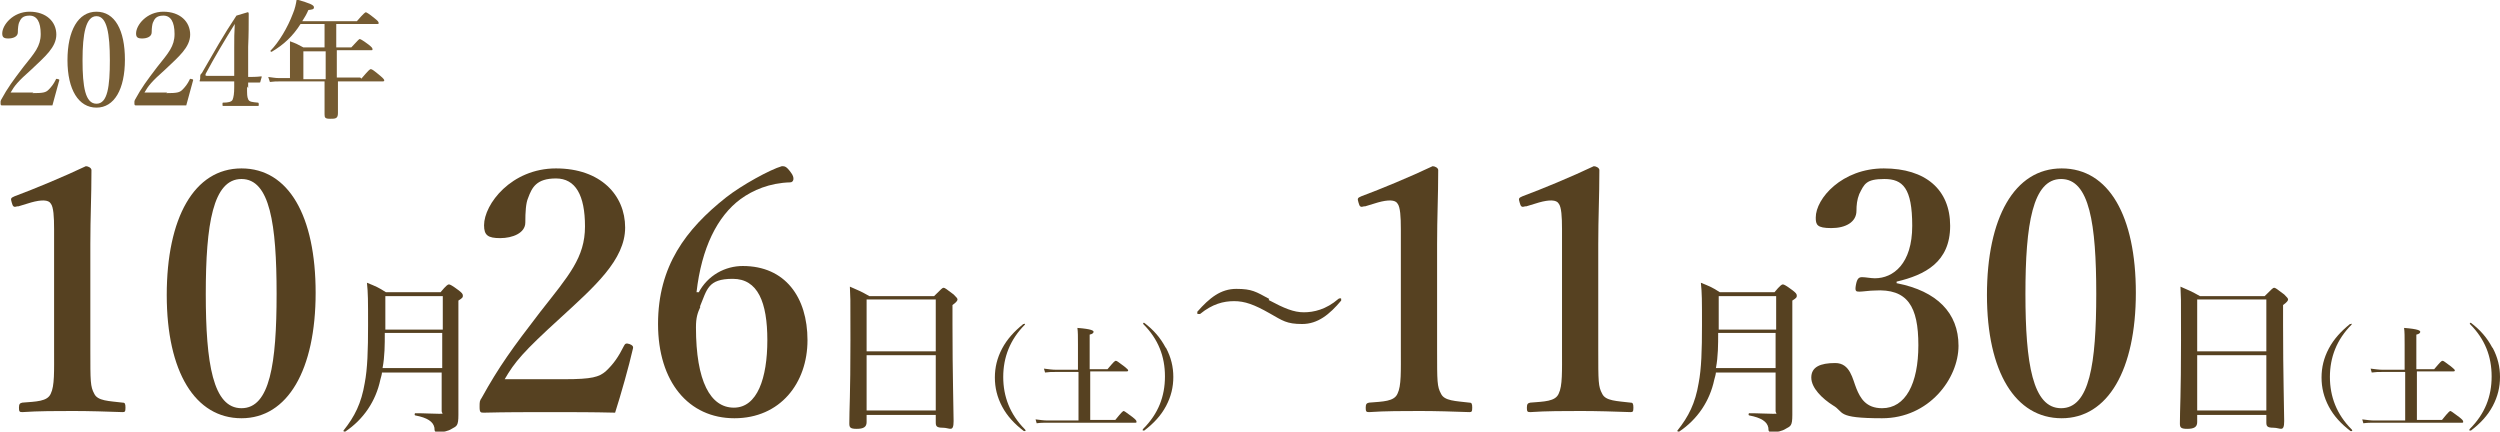 <?xml version="1.0" encoding="UTF-8"?>
<svg id="_レイヤー_1" data-name="レイヤー 1" xmlns="http://www.w3.org/2000/svg" width="448.3" height="77.4" version="1.1" viewBox="0 0 448.3 77.4">
  <defs>
    <style>
      .cls-1 {
        fill: #755b32;
      }

      .cls-1, .cls-2 {
        stroke-width: 0px;
      }

      .cls-2 {
        fill: #564121;
      }
    </style>
  </defs>
  <g>
    <path class="cls-2" d="M3.1,37c-.6.2-.8.1-1-.7-.2-.7-.2-.8.5-1.1,3.5-1.3,8.8-3.5,12.8-5.4.4,0,1,.3,1,.7,0,4.8-.2,8.4-.2,13.3v18.8c0,5.9,0,6.7.7,8,.6,1.3,2.6,1.3,5.1,1.6.4,0,.5.2.5.9s-.1.8-.5.8c-2.8-.1-6.1-.2-8.9-.2s-6.3,0-9.1.2c-.5,0-.6-.1-.6-.8s.2-.8.6-.9c2.5-.2,4.5-.2,5.1-1.6.7-1.4.6-4,.6-8v-21.5c0-2.2-.1-4-.6-4.6-.4-.7-1.7-.7-3.5-.2l-2.3.7Z"/>
    <path class="cls-2" d="M56.6,52.5c0,13.8-5,22.5-13.3,22.5s-13.4-8.3-13.4-22.1,4.9-22.7,13.4-22.7,13.3,8.6,13.3,22.3ZM36.9,52.7c0,12.5,1.3,20.5,6.4,20.5s6.3-8,6.3-20.5-1.2-20.6-6.3-20.6-6.4,8.1-6.4,20.6Z"/>
    <path class="cls-2" d="M68.5,66.7c0,.5-.2.9-.3,1.4-.8,3.8-3,7.1-6.3,9.3-.1,0-.4,0-.3-.2,2-2.5,3.2-4.9,3.8-8.5.5-2.6.6-5.9.6-10.4s0-5.7-.2-7.6c1.7.7,2,.8,3.4,1.7h9.8c1-1.2,1.3-1.4,1.5-1.4s.6.2,1.8,1.1c.5.4.7.6.7.9s0,.4-.8.9v3.4c0,14.1,0,15.1,0,17.1s-.3,2-1.2,2.5c-.6.4-1.6.6-2.3.6s-.8-.1-.8-.8c-.2-1.1-1.3-1.8-3.4-2.2-.2,0-.2-.4,0-.4,1.7,0,3.1.1,4.2.1s.5,0,.5-.5v-6.9h-10.8ZM79.4,59.7h-10.4c0,2.1,0,4.2-.4,6.3h10.7v-6.3ZM79.4,53.1h-10.3v1.2c0,1.6,0,3.2,0,4.8h10.3v-6Z"/>
    <path class="cls-2" d="M101.2,68c5,0,6.2-.4,7.4-1.4,1.4-1.3,2.3-2.6,3.3-4.6.2-.4.4-.5,1-.3.5.2.7.4.6.8-.7,3.1-2.2,8.4-3.2,11.5-4.1-.1-7.3-.1-11.6-.1s-7.9,0-11.9.1c-.6,0-.8,0-.8-1s0-1.1.4-1.7c3.1-5.6,5.5-8.9,10.5-15.4,5.1-6.5,8-9.7,8-15.3s-1.7-8.6-5.2-8.6-4.3,1.6-5,3.5c-.4.9-.5,2.5-.5,4.4s-2.3,2.8-4.5,2.8-2.9-.5-2.9-2.3c0-3.8,4.9-10.2,12.9-10.2s12.4,4.8,12.4,10.6-5.5,10.6-11.6,16.2c-6.7,6.1-8.2,7.9-10,11h10.6Z"/>
    <path class="cls-2" d="M125.2,52.6c1.7-3.3,4.9-4.9,8-4.9,7.6,0,11.6,5.6,11.6,13.3s-4.9,14-13.1,14-13.7-6.5-13.7-16.9,5-17,12.2-22.7c2.8-2.2,7.9-5,10-5.6.5,0,.8,0,1.6,1.1.8,1,.5,1.8-.1,1.8-3.7.1-6.7,1.4-8.9,3-4.2,3.1-7,8.8-7.9,16.7h.4ZM125.6,55c-.5,1.1-.8,1.9-.8,3.7,0,9.7,2.6,14.4,6.8,14.4s6-5.3,6-12.1-1.7-11-6.2-11-4.6,1.9-5.9,5Z"/>
    <path class="cls-2" d="M155.4,74.3v1.4c0,.9-.6,1.2-1.8,1.2s-1.3-.3-1.3-1c0-2.5.2-5,.2-14.8s0-6.5-.1-9.7c1.6.7,1.9.8,3.5,1.7h11.6c1.3-1.3,1.5-1.5,1.7-1.5s.5.2,1.8,1.2c.5.5.7.7.7.9s-.2.5-.9,1v3.4c0,9.1.2,15.3.2,17.4s-.7,1.2-1.9,1.2-1.3-.3-1.3-1v-1.3h-12.4ZM167.8,53.7h-12.4v9.3h12.4v-9.3ZM167.8,63.7h-12.4v9.9h12.4v-9.9Z"/>
    <path class="cls-2" d="M183.8,58c0,0,0,0,0,.1s0,0,0,.1c-2.7,2.7-3.9,5.9-3.9,9.4s1.2,6.7,3.9,9.4c0,0,.1.1.1.2s0,.1-.1.1-.1,0-.2,0c-1.7-1.3-3-2.7-3.9-4.4-.9-1.7-1.3-3.4-1.3-5.2s.4-3.5,1.3-5.2c.9-1.7,2.2-3.1,3.8-4.4,0,0,.1,0,.2,0Z"/>
    <path class="cls-2" d="M193.2,66.7h-4c-.6,0-1.1,0-1.8.1l-.2-.7c.8.1,1.5.2,2.1.2h4v-4.6c0-1.3,0-2.2-.1-2.9,2.6.2,2.9.5,2.9.7s-.2.4-.7.5v6.2h3.2c1.1-1.3,1.3-1.5,1.5-1.5s.4.2,1.5,1c.5.4.7.6.7.7s0,.2-.3.2h-6.5v8.7h4.5c1.2-1.5,1.4-1.6,1.5-1.6s.4.2,1.6,1.1c.5.4.7.6.7.8s0,.2-.3.2h-15.7c-.6,0-1.2,0-1.9.1l-.2-.7c.8.1,1.5.2,2.1.2h5.6v-8.7Z"/>
    <path class="cls-2" d="M209.1,62.4c.9,1.7,1.3,3.4,1.3,5.2s-.4,3.5-1.3,5.2c-.9,1.7-2.2,3.1-3.9,4.4,0,0-.1,0-.2,0s-.1,0-.1-.1,0,0,.1-.2c2.7-2.7,3.9-5.8,3.9-9.4s-1.2-6.7-3.9-9.4c0,0,0,0,0-.1s0-.1,0-.1.1,0,.2,0c1.7,1.3,2.9,2.7,3.8,4.4Z"/>
    <path class="cls-2" d="M227.5,53.8c2.8,1.5,4.5,2.2,6.3,2.2s4-.5,6.2-2.4c0,0,.1-.1.3-.1s.2,0,.2.2,0,.2,0,.2c-2.1,2.5-4.2,4.2-7,4.2s-3.5-.6-5.8-1.9c-2.8-1.6-4.5-2.2-6.4-2.2s-3.9.5-6.1,2.3c0,0-.1,0-.3,0s-.2,0-.2-.2,0-.2,0-.2c2.2-2.5,4.2-4.1,7-4.1s3.5.5,5.9,1.8Z"/>
    <path class="cls-2" d="M244.6,37c-.6.2-.8.1-1-.7-.2-.7-.2-.8.5-1.1,3.5-1.3,8.8-3.5,12.8-5.4.4,0,1,.3,1,.7,0,4.8-.2,8.4-.2,13.3v18.8c0,5.9,0,6.7.7,8,.6,1.3,2.6,1.3,5.1,1.6.4,0,.5.2.5.9s-.1.8-.5.8c-2.8-.1-6.1-.2-8.9-.2s-6.3,0-9.1.2c-.5,0-.6-.1-.6-.8s.2-.8.6-.9c2.5-.2,4.5-.2,5.1-1.6.7-1.4.6-4,.6-8v-21.5c0-2.2-.1-4-.6-4.6-.4-.7-1.7-.7-3.5-.2l-2.3.7Z"/>
    <path class="cls-2" d="M273.5,37c-.6.2-.8.1-1-.7-.2-.7-.2-.8.5-1.1,3.5-1.3,8.8-3.5,12.8-5.4.4,0,1,.3,1,.7,0,4.8-.2,8.4-.2,13.3v18.8c0,5.9,0,6.7.7,8,.6,1.3,2.6,1.3,5.1,1.6.4,0,.5.2.5.9s-.1.8-.5.8c-2.8-.1-6.1-.2-8.9-.2s-6.3,0-9.1.2c-.5,0-.6-.1-.6-.8s.2-.8.6-.9c2.5-.2,4.5-.2,5.1-1.6.7-1.4.6-4,.6-8v-21.5c0-2.2-.1-4-.6-4.6-.4-.7-1.7-.7-3.5-.2l-2.3.7Z"/>
    <path class="cls-2" d="M307.7,66.7c0,.5-.2.9-.3,1.4-.8,3.8-3,7.1-6.3,9.3-.1,0-.4,0-.3-.2,2-2.5,3.2-4.9,3.8-8.5.5-2.6.6-5.9.6-10.4s0-5.7-.2-7.6c1.7.7,2,.8,3.4,1.7h9.8c1-1.2,1.3-1.4,1.5-1.4s.6.2,1.8,1.1c.5.4.7.6.7.9s0,.4-.8.9v3.4c0,14.1,0,15.1,0,17.1s-.3,2-1.2,2.5c-.6.4-1.6.6-2.3.6s-.8-.1-.8-.8c-.2-1.1-1.3-1.8-3.4-2.2-.2,0-.2-.4,0-.4,1.7,0,3.1.1,4.2.1s.5,0,.5-.5v-6.9h-10.8ZM318.5,59.7h-10.4c0,2.1,0,4.2-.4,6.3h10.7v-6.3ZM318.5,53.1h-10.3v1.2c0,1.6,0,3.2,0,4.8h10.3v-6Z"/>
    <path class="cls-2" d="M340.2,50.8c7.1,1.4,11,5.3,11,11.2s-5.3,13-13.7,13-6.7-1.1-8.8-2.3c-1.9-1.2-3.9-3.1-3.9-5s1.6-2.6,4.3-2.6,3.1,2.9,3.8,4.6c.7,1.7,1.7,3.5,4.6,3.5,4.2,0,6.5-4.4,6.5-11.3s-1.9-10.2-7.9-9.8c-.8,0-2.1.2-2.7.2s-.8-.1-.6-1.2c.2-1.1.5-1.4,1.1-1.4s1.6.2,2.3.2c3.3,0,6.7-2.6,6.7-9.4s-1.7-8.4-5-8.4-3.6.9-4.5,2.7c-.4,1-.5,2-.5,3,0,2-1.9,3.1-4.5,3.1s-2.8-.6-2.8-1.9c0-3.4,4.7-8.8,12.2-8.8s11.9,3.8,11.9,10.3-4.5,8.8-9.6,10v.3Z"/>
    <path class="cls-2" d="M383,52.5c0,13.8-5,22.5-13.3,22.5s-13.4-8.3-13.4-22.1,4.9-22.7,13.4-22.7,13.3,8.6,13.3,22.3ZM363.2,52.7c0,12.5,1.3,20.5,6.4,20.5s6.3-8,6.3-20.5-1.2-20.6-6.3-20.6-6.4,8.1-6.4,20.6Z"/>
    <path class="cls-2" d="M394,74.3v1.4c0,.9-.6,1.2-1.8,1.2s-1.3-.3-1.3-1c0-2.5.2-5,.2-14.8s0-6.5-.1-9.7c1.6.7,1.9.8,3.5,1.7h11.6c1.3-1.3,1.5-1.5,1.7-1.5s.5.2,1.8,1.2c.5.5.7.7.7.9s-.2.5-.9,1v3.4c0,9.1.2,15.3.2,17.4s-.7,1.2-1.9,1.2-1.3-.3-1.3-1v-1.3h-12.4ZM406.4,53.7h-12.4v9.3h12.4v-9.3ZM406.4,63.7h-12.4v9.9h12.4v-9.9Z"/>
    <path class="cls-2" d="M421.7,58c0,0,0,0,0,.1s0,0,0,.1c-2.7,2.7-3.9,5.9-3.9,9.4s1.2,6.7,3.9,9.4c0,0,.1.1.1.2s0,.1-.1.1-.1,0-.2,0c-1.7-1.3-3-2.7-3.9-4.4-.9-1.7-1.3-3.4-1.3-5.2s.4-3.5,1.3-5.2c.9-1.7,2.2-3.1,3.8-4.4,0,0,.1,0,.2,0Z"/>
    <path class="cls-2" d="M431.1,66.7h-4c-.6,0-1.1,0-1.8.1l-.2-.7c.8.1,1.5.2,2.1.2h4v-4.6c0-1.3,0-2.2-.1-2.9,2.6.2,2.9.5,2.9.7s-.2.4-.7.5v6.2h3.2c1.1-1.3,1.3-1.5,1.5-1.5s.4.2,1.5,1c.5.4.7.6.7.7s0,.2-.3.2h-6.5v8.7h4.5c1.2-1.5,1.4-1.6,1.5-1.6s.4.2,1.6,1.1c.5.4.7.6.7.8s0,.2-.3.2h-15.7c-.6,0-1.2,0-1.9.1l-.2-.7c.8.1,1.5.2,2.1.2h5.6v-8.7Z"/>
    <path class="cls-2" d="M447,62.4c.9,1.7,1.3,3.4,1.3,5.2s-.4,3.5-1.3,5.2c-.9,1.7-2.2,3.1-3.9,4.4,0,0-.1,0-.2,0s-.1,0-.1-.1,0,0,.1-.2c2.7-2.7,3.9-5.8,3.9-9.4s-1.2-6.7-3.9-9.4c0,0,0,0,0-.1s0-.1,0-.1.1,0,.2,0c1.7,1.3,2.9,2.7,3.8,4.4Z"/>
  </g>
  <g>
    <path class="cls-1" d="M5.8,16.7c1.9,0,2.4-.1,2.9-.6.5-.5.9-1,1.3-1.8,0-.2.2-.2.4-.1.2,0,.3.1.2.3-.3,1.2-.9,3.2-1.2,4.4-1.6,0-2.8,0-4.4,0s-3,0-4.6,0c-.2,0-.3,0-.3-.4s0-.4.1-.6c1.2-2.2,2.1-3.4,4-5.9,2-2.5,3.1-3.7,3.1-5.9s-.7-3.3-2-3.3-1.6.6-1.9,1.3c-.1.3-.2.9-.2,1.7s-.9,1.1-1.7,1.1-1.1-.2-1.1-.9c0-1.5,1.9-3.9,4.9-3.9s4.8,1.8,4.8,4.1-2.1,4-4.4,6.2c-2.6,2.3-3.1,3-3.8,4.2h4.1Z"/>
    <path class="cls-1" d="M22.4,10.7c0,5.3-1.9,8.6-5.1,8.6s-5.2-3.2-5.2-8.5,1.9-8.7,5.2-8.7,5.1,3.3,5.1,8.6ZM14.8,10.8c0,4.8.5,7.8,2.5,7.8s2.4-3.1,2.4-7.8-.5-7.9-2.4-7.9-2.5,3.1-2.5,7.9Z"/>
    <path class="cls-1" d="M29.8,16.7c1.9,0,2.4-.1,2.9-.6.5-.5.9-1,1.3-1.8,0-.2.2-.2.4-.1.2,0,.3.1.2.3-.3,1.2-.9,3.2-1.2,4.4-1.6,0-2.8,0-4.4,0s-3,0-4.6,0c-.2,0-.3,0-.3-.4s0-.4.1-.6c1.2-2.2,2.1-3.4,4-5.9,2-2.5,3.1-3.7,3.1-5.9s-.7-3.3-2-3.3-1.6.6-1.9,1.3c-.1.3-.2.9-.2,1.7s-.9,1.1-1.7,1.1-1.1-.2-1.1-.9c0-1.5,1.9-3.9,4.9-3.9s4.8,1.8,4.8,4.1-2.1,4-4.4,6.2c-2.6,2.3-3.1,3-3.8,4.2h4.1Z"/>
    <path class="cls-1" d="M44.3,15.5c0,1.5,0,1.8.2,2.3.2.5.8.5,1.7.6.1,0,.2,0,.2.3s0,.3-.2.3c-.9,0-2,0-3,0s-2.1,0-3.1,0c-.2,0-.2,0-.2-.3s0-.3.2-.3c.7,0,1.4-.1,1.6-.5.2-.5.3-1.1.3-2.3v-1h-3.6c-.9,0-1.5,0-2.2,0s-.3,0-.3-.6,0-.6.3-.9c2.2-3.8,3.8-6.7,6.2-10.3l2-.6c.1,0,.2,0,.2.3,0,1.8,0,3.7-.1,5.9v5.4c.6,0,1.5,0,2.3-.1.1,0,.2,0,.1.2l-.2.7c0,.1,0,.2-.2.2-.7,0-1.6,0-2,0v1ZM42,8.6c0-1.7,0-2.7.1-4.3-1.8,2.9-3.6,5.9-5.2,8.9-.1.3-.1.4.2.4h4.9v-5Z"/>
    <path class="cls-1" d="M64.8,14.1c1.3-1.5,1.5-1.7,1.7-1.7s.5.2,1.7,1.2c.6.5.7.7.7.8s0,.2-.3.2h-8c0,2.5,0,4.7,0,5.7s-.5,1-1.4,1-1-.2-1-.8,0-2.4,0-5.9h-8.1c-.5,0-1,0-1.7.1l-.3-.9c.8.1,1.3.2,1.9.2h2v-3.2c0-1.1,0-2.3,0-3.4,1.1.4,1.3.5,2.4,1.1h3.8v-4.2h-4.3c-1.4,2.2-3,3.7-5.2,5,0,0-.3-.1-.2-.2,1.5-1.5,3.1-4.2,4-6.6.4-.9.6-1.9.7-2.6,2.4.7,3.1,1,3.1,1.4s-.3.4-1,.5c-.3.7-.7,1.4-1.1,2h9.8c1.2-1.4,1.5-1.6,1.6-1.6s.5.2,1.6,1.1c.5.4.7.6.7.8s0,.2-.3.2h-7.3v4.2h2.7c1.2-1.3,1.4-1.5,1.5-1.5s.4.1,1.6,1c.5.4.7.6.7.8s0,.2-.3.2h-6.1v.8c0,1.3,0,2.8,0,4.1h4.2ZM58.4,9.2h-4v5h4v-5Z"/>
  </g>
</svg>